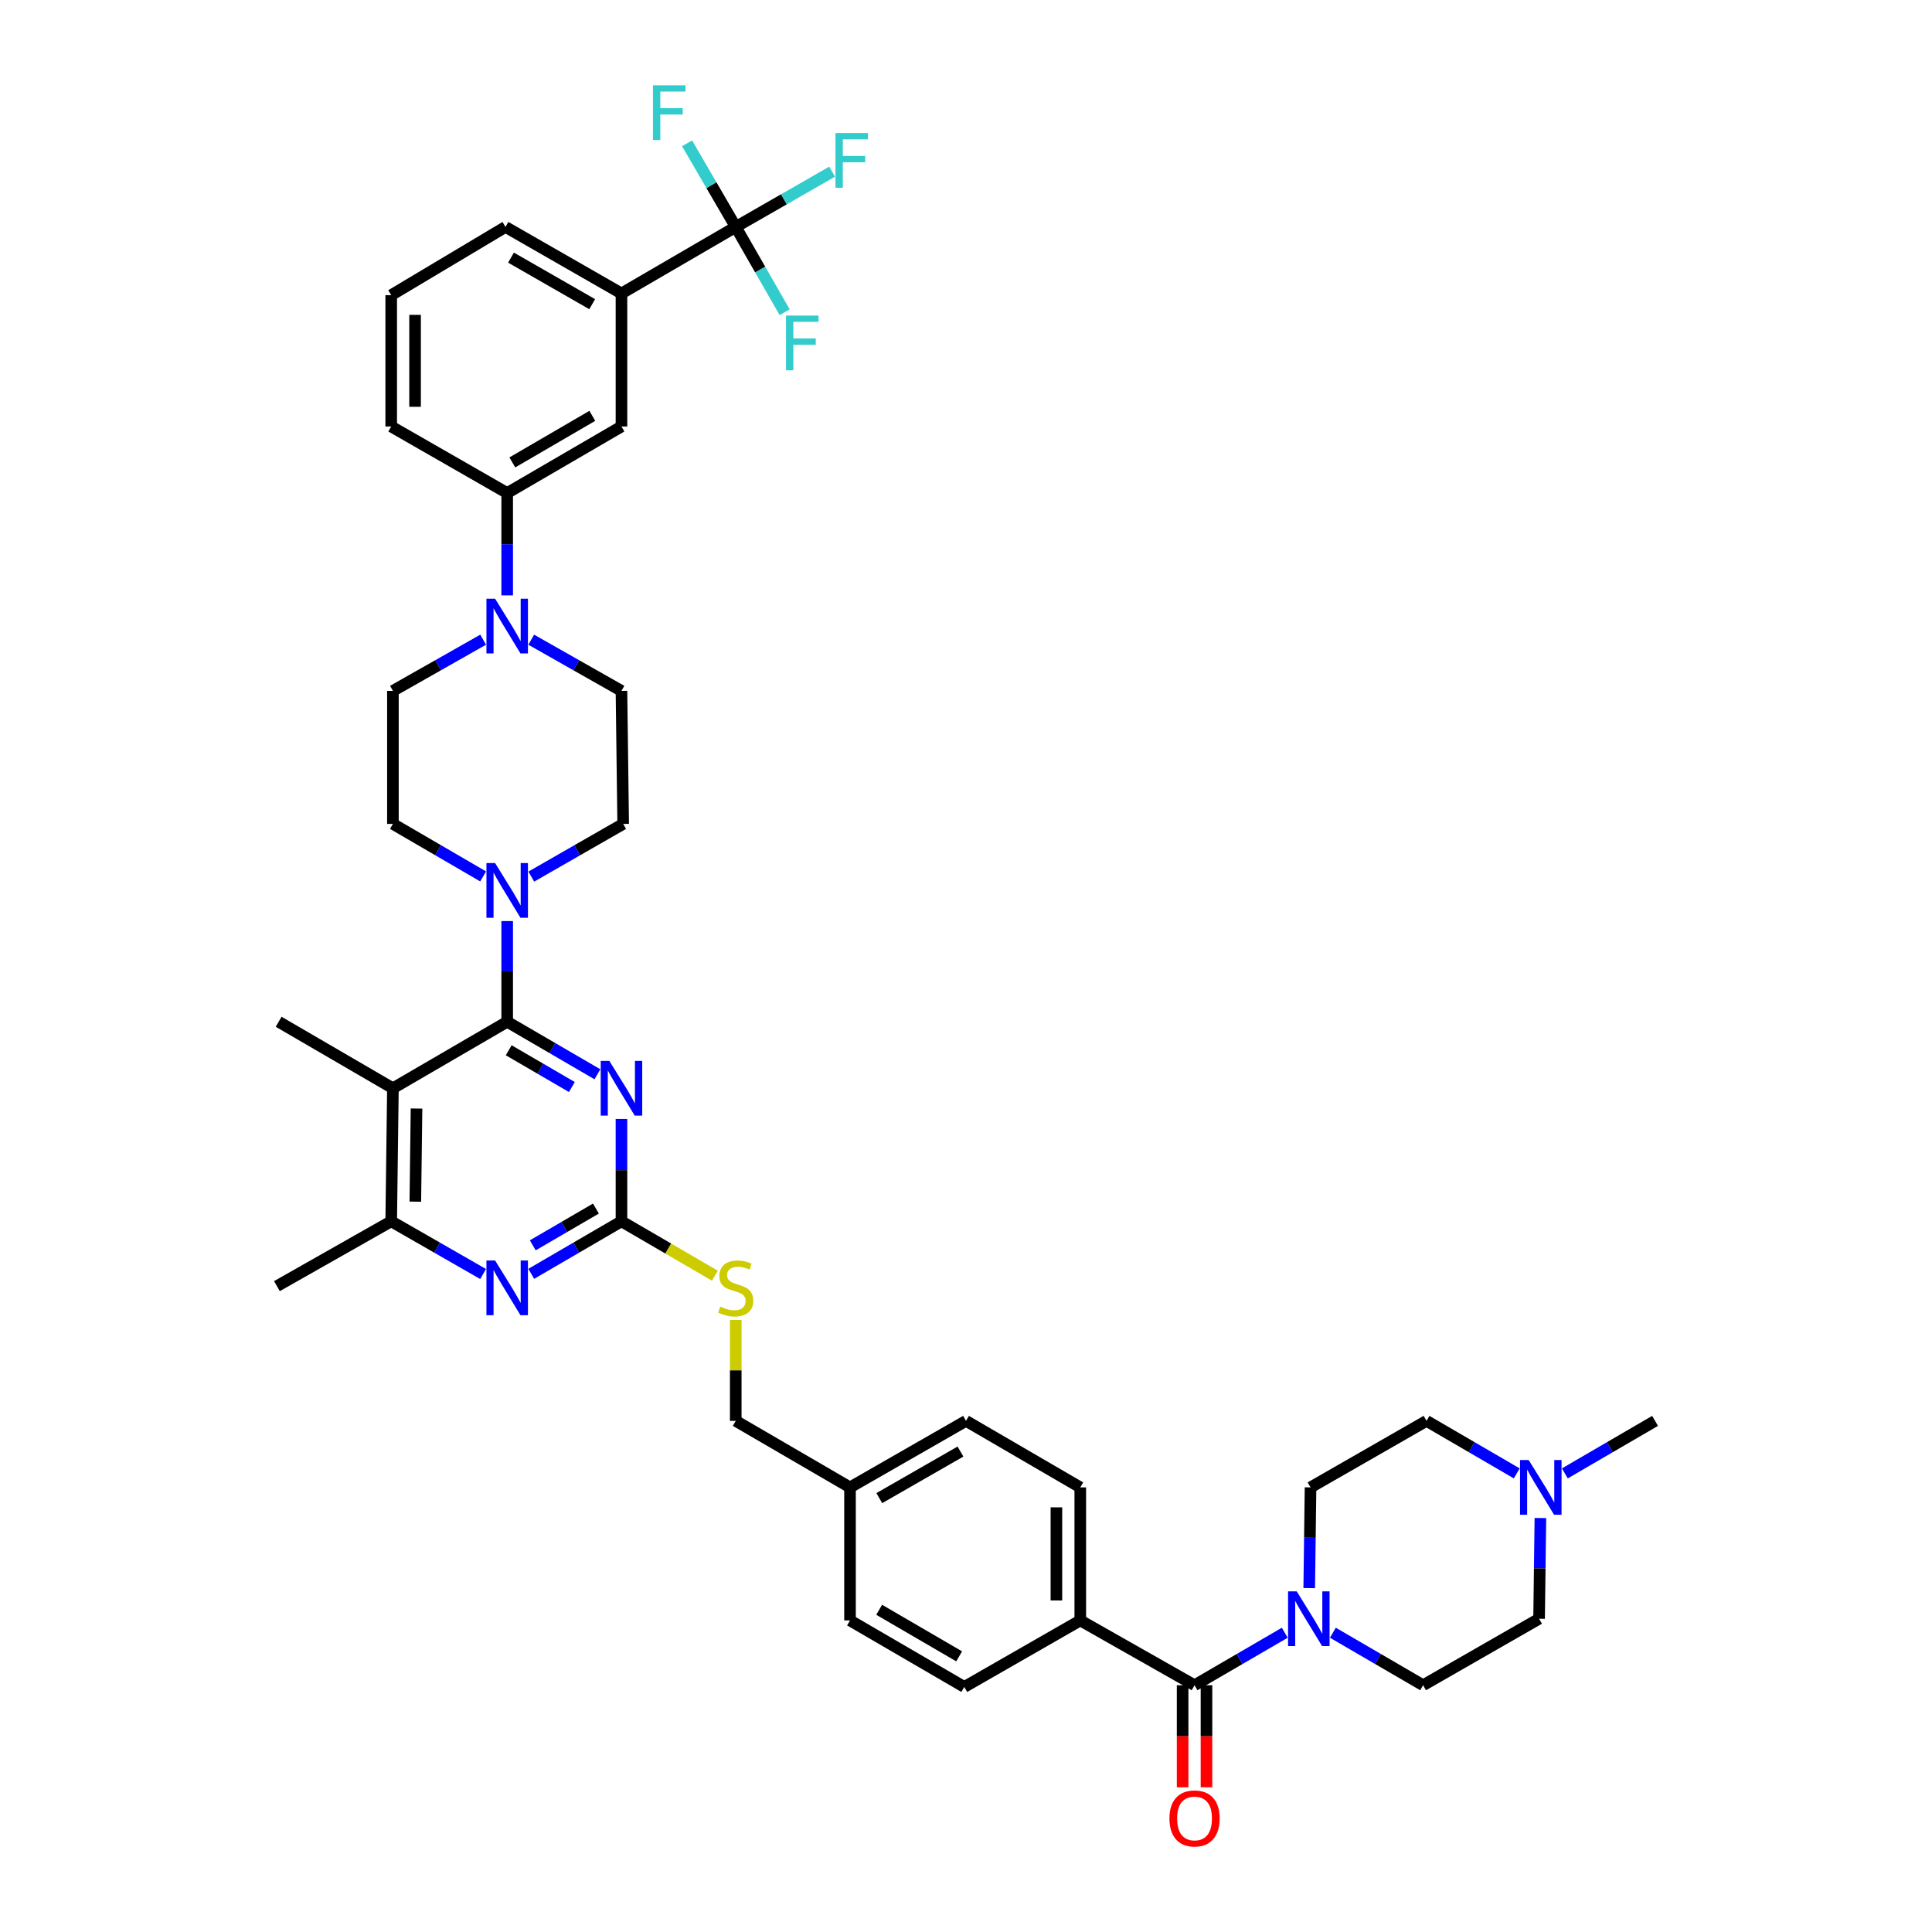<?xml version='1.0' encoding='iso-8859-1'?>
<svg version='1.1' baseProfile='full'
              xmlns='http://www.w3.org/2000/svg'
                      xmlns:rdkit='http://www.rdkit.org/xml'
                      xmlns:xlink='http://www.w3.org/1999/xlink'
                  xml:space='preserve'
width='1000px' height='1000px' viewBox='0 0 1000 1000'>
<!-- END OF HEADER -->
<rect style='opacity:1.0;fill:#FFFFFF;stroke:none' width='1000' height='1000' x='0' y='0'> </rect>
<path class='bond-0' d='M 618.297,872.278 L 641.646,858.688' style='fill:none;fill-rule:evenodd;stroke:#000000;stroke-width:6px;stroke-linecap:butt;stroke-linejoin:miter;stroke-opacity:1' />
<path class='bond-0' d='M 641.646,858.688 L 664.995,845.098' style='fill:none;fill-rule:evenodd;stroke:#0000FF;stroke-width:6px;stroke-linecap:butt;stroke-linejoin:miter;stroke-opacity:1' />
<path class='bond-1' d='M 612.12,872.278 L 612.12,898.687' style='fill:none;fill-rule:evenodd;stroke:#000000;stroke-width:6px;stroke-linecap:butt;stroke-linejoin:miter;stroke-opacity:1' />
<path class='bond-1' d='M 612.12,898.687 L 612.12,925.097' style='fill:none;fill-rule:evenodd;stroke:#FF0000;stroke-width:6px;stroke-linecap:butt;stroke-linejoin:miter;stroke-opacity:1' />
<path class='bond-1' d='M 624.474,872.278 L 624.474,898.687' style='fill:none;fill-rule:evenodd;stroke:#000000;stroke-width:6px;stroke-linecap:butt;stroke-linejoin:miter;stroke-opacity:1' />
<path class='bond-1' d='M 624.474,898.687 L 624.474,925.097' style='fill:none;fill-rule:evenodd;stroke:#FF0000;stroke-width:6px;stroke-linecap:butt;stroke-linejoin:miter;stroke-opacity:1' />
<path class='bond-2' d='M 618.297,872.278 L 559.149,838.73' style='fill:none;fill-rule:evenodd;stroke:#000000;stroke-width:6px;stroke-linecap:butt;stroke-linejoin:miter;stroke-opacity:1' />
<path class='bond-3' d='M 689.896,845.098 L 713.245,858.688' style='fill:none;fill-rule:evenodd;stroke:#0000FF;stroke-width:6px;stroke-linecap:butt;stroke-linejoin:miter;stroke-opacity:1' />
<path class='bond-3' d='M 713.245,858.688 L 736.594,872.278' style='fill:none;fill-rule:evenodd;stroke:#000000;stroke-width:6px;stroke-linecap:butt;stroke-linejoin:miter;stroke-opacity:1' />
<path class='bond-4' d='M 677.652,821.992 L 677.991,795.931' style='fill:none;fill-rule:evenodd;stroke:#0000FF;stroke-width:6px;stroke-linecap:butt;stroke-linejoin:miter;stroke-opacity:1' />
<path class='bond-4' d='M 677.991,795.931 L 678.331,769.87' style='fill:none;fill-rule:evenodd;stroke:#000000;stroke-width:6px;stroke-linecap:butt;stroke-linejoin:miter;stroke-opacity:1' />
<path class='bond-5' d='M 785.062,762.623 L 761.714,749.033' style='fill:none;fill-rule:evenodd;stroke:#0000FF;stroke-width:6px;stroke-linecap:butt;stroke-linejoin:miter;stroke-opacity:1' />
<path class='bond-5' d='M 761.714,749.033 L 738.365,735.443' style='fill:none;fill-rule:evenodd;stroke:#000000;stroke-width:6px;stroke-linecap:butt;stroke-linejoin:miter;stroke-opacity:1' />
<path class='bond-6' d='M 797.307,785.729 L 796.967,811.79' style='fill:none;fill-rule:evenodd;stroke:#0000FF;stroke-width:6px;stroke-linecap:butt;stroke-linejoin:miter;stroke-opacity:1' />
<path class='bond-6' d='M 796.967,811.79 L 796.628,837.851' style='fill:none;fill-rule:evenodd;stroke:#000000;stroke-width:6px;stroke-linecap:butt;stroke-linejoin:miter;stroke-opacity:1' />
<path class='bond-7' d='M 809.964,762.623 L 833.313,749.033' style='fill:none;fill-rule:evenodd;stroke:#0000FF;stroke-width:6px;stroke-linecap:butt;stroke-linejoin:miter;stroke-opacity:1' />
<path class='bond-7' d='M 833.313,749.033 L 856.662,735.443' style='fill:none;fill-rule:evenodd;stroke:#000000;stroke-width:6px;stroke-linecap:butt;stroke-linejoin:miter;stroke-opacity:1' />
<path class='bond-8' d='M 738.365,735.443 L 678.331,769.87' style='fill:none;fill-rule:evenodd;stroke:#000000;stroke-width:6px;stroke-linecap:butt;stroke-linejoin:miter;stroke-opacity:1' />
<path class='bond-9' d='M 321.669,357.594 L 298.315,344.348' style='fill:none;fill-rule:evenodd;stroke:#000000;stroke-width:6px;stroke-linecap:butt;stroke-linejoin:miter;stroke-opacity:1' />
<path class='bond-9' d='M 298.315,344.348 L 274.961,331.102' style='fill:none;fill-rule:evenodd;stroke:#0000FF;stroke-width:6px;stroke-linecap:butt;stroke-linejoin:miter;stroke-opacity:1' />
<path class='bond-10' d='M 321.669,357.594 L 322.554,426.454' style='fill:none;fill-rule:evenodd;stroke:#000000;stroke-width:6px;stroke-linecap:butt;stroke-linejoin:miter;stroke-opacity:1' />
<path class='bond-11' d='M 250.07,453.634 L 226.721,440.044' style='fill:none;fill-rule:evenodd;stroke:#0000FF;stroke-width:6px;stroke-linecap:butt;stroke-linejoin:miter;stroke-opacity:1' />
<path class='bond-11' d='M 226.721,440.044 L 203.372,426.454' style='fill:none;fill-rule:evenodd;stroke:#000000;stroke-width:6px;stroke-linecap:butt;stroke-linejoin:miter;stroke-opacity:1' />
<path class='bond-12' d='M 262.521,476.74 L 262.521,502.801' style='fill:none;fill-rule:evenodd;stroke:#0000FF;stroke-width:6px;stroke-linecap:butt;stroke-linejoin:miter;stroke-opacity:1' />
<path class='bond-12' d='M 262.521,502.801 L 262.521,528.862' style='fill:none;fill-rule:evenodd;stroke:#000000;stroke-width:6px;stroke-linecap:butt;stroke-linejoin:miter;stroke-opacity:1' />
<path class='bond-13' d='M 274.991,453.73 L 298.773,440.092' style='fill:none;fill-rule:evenodd;stroke:#0000FF;stroke-width:6px;stroke-linecap:butt;stroke-linejoin:miter;stroke-opacity:1' />
<path class='bond-13' d='M 298.773,440.092 L 322.554,426.454' style='fill:none;fill-rule:evenodd;stroke:#000000;stroke-width:6px;stroke-linecap:butt;stroke-linejoin:miter;stroke-opacity:1' />
<path class='bond-14' d='M 250.081,331.102 L 226.726,344.348' style='fill:none;fill-rule:evenodd;stroke:#0000FF;stroke-width:6px;stroke-linecap:butt;stroke-linejoin:miter;stroke-opacity:1' />
<path class='bond-14' d='M 226.726,344.348 L 203.372,357.594' style='fill:none;fill-rule:evenodd;stroke:#000000;stroke-width:6px;stroke-linecap:butt;stroke-linejoin:miter;stroke-opacity:1' />
<path class='bond-15' d='M 262.521,308.164 L 262.521,281.675' style='fill:none;fill-rule:evenodd;stroke:#0000FF;stroke-width:6px;stroke-linecap:butt;stroke-linejoin:miter;stroke-opacity:1' />
<path class='bond-15' d='M 262.521,281.675 L 262.521,255.186' style='fill:none;fill-rule:evenodd;stroke:#000000;stroke-width:6px;stroke-linecap:butt;stroke-linejoin:miter;stroke-opacity:1' />
<path class='bond-16' d='M 370.027,660.301 L 345.848,646.225' style='fill:none;fill-rule:evenodd;stroke:#CCCC00;stroke-width:6px;stroke-linecap:butt;stroke-linejoin:miter;stroke-opacity:1' />
<path class='bond-16' d='M 345.848,646.225 L 321.669,632.149' style='fill:none;fill-rule:evenodd;stroke:#000000;stroke-width:6px;stroke-linecap:butt;stroke-linejoin:miter;stroke-opacity:1' />
<path class='bond-17' d='M 380.818,683.184 L 380.818,709.314' style='fill:none;fill-rule:evenodd;stroke:#CCCC00;stroke-width:6px;stroke-linecap:butt;stroke-linejoin:miter;stroke-opacity:1' />
<path class='bond-17' d='M 380.818,709.314 L 380.818,735.443' style='fill:none;fill-rule:evenodd;stroke:#000000;stroke-width:6px;stroke-linecap:butt;stroke-linejoin:miter;stroke-opacity:1' />
<path class='bond-18' d='M 203.372,563.289 L 202.487,632.149' style='fill:none;fill-rule:evenodd;stroke:#000000;stroke-width:6px;stroke-linecap:butt;stroke-linejoin:miter;stroke-opacity:1' />
<path class='bond-18' d='M 215.592,573.777 L 214.973,621.979' style='fill:none;fill-rule:evenodd;stroke:#000000;stroke-width:6px;stroke-linecap:butt;stroke-linejoin:miter;stroke-opacity:1' />
<path class='bond-19' d='M 203.372,563.289 L 262.521,528.862' style='fill:none;fill-rule:evenodd;stroke:#000000;stroke-width:6px;stroke-linecap:butt;stroke-linejoin:miter;stroke-opacity:1' />
<path class='bond-20' d='M 203.372,563.289 L 144.224,528.862' style='fill:none;fill-rule:evenodd;stroke:#000000;stroke-width:6px;stroke-linecap:butt;stroke-linejoin:miter;stroke-opacity:1' />
<path class='bond-21' d='M 202.487,632.149 L 143.338,665.697' style='fill:none;fill-rule:evenodd;stroke:#000000;stroke-width:6px;stroke-linecap:butt;stroke-linejoin:miter;stroke-opacity:1' />
<path class='bond-22' d='M 202.487,632.149 L 226.269,645.79' style='fill:none;fill-rule:evenodd;stroke:#000000;stroke-width:6px;stroke-linecap:butt;stroke-linejoin:miter;stroke-opacity:1' />
<path class='bond-22' d='M 226.269,645.79 L 250.05,659.43' style='fill:none;fill-rule:evenodd;stroke:#0000FF;stroke-width:6px;stroke-linecap:butt;stroke-linejoin:miter;stroke-opacity:1' />
<path class='bond-23' d='M 274.972,659.334 L 298.32,645.742' style='fill:none;fill-rule:evenodd;stroke:#0000FF;stroke-width:6px;stroke-linecap:butt;stroke-linejoin:miter;stroke-opacity:1' />
<path class='bond-23' d='M 298.32,645.742 L 321.669,632.149' style='fill:none;fill-rule:evenodd;stroke:#000000;stroke-width:6px;stroke-linecap:butt;stroke-linejoin:miter;stroke-opacity:1' />
<path class='bond-23' d='M 275.761,644.58 L 292.105,635.065' style='fill:none;fill-rule:evenodd;stroke:#0000FF;stroke-width:6px;stroke-linecap:butt;stroke-linejoin:miter;stroke-opacity:1' />
<path class='bond-23' d='M 292.105,635.065 L 308.449,625.55' style='fill:none;fill-rule:evenodd;stroke:#000000;stroke-width:6px;stroke-linecap:butt;stroke-linejoin:miter;stroke-opacity:1' />
<path class='bond-24' d='M 321.669,632.149 L 321.669,605.66' style='fill:none;fill-rule:evenodd;stroke:#000000;stroke-width:6px;stroke-linecap:butt;stroke-linejoin:miter;stroke-opacity:1' />
<path class='bond-24' d='M 321.669,605.66 L 321.669,579.171' style='fill:none;fill-rule:evenodd;stroke:#0000FF;stroke-width:6px;stroke-linecap:butt;stroke-linejoin:miter;stroke-opacity:1' />
<path class='bond-25' d='M 309.218,556.042 L 285.869,542.452' style='fill:none;fill-rule:evenodd;stroke:#0000FF;stroke-width:6px;stroke-linecap:butt;stroke-linejoin:miter;stroke-opacity:1' />
<path class='bond-25' d='M 285.869,542.452 L 262.521,528.862' style='fill:none;fill-rule:evenodd;stroke:#000000;stroke-width:6px;stroke-linecap:butt;stroke-linejoin:miter;stroke-opacity:1' />
<path class='bond-25' d='M 295.999,562.642 L 279.655,553.13' style='fill:none;fill-rule:evenodd;stroke:#0000FF;stroke-width:6px;stroke-linecap:butt;stroke-linejoin:miter;stroke-opacity:1' />
<path class='bond-25' d='M 279.655,553.13 L 263.311,543.617' style='fill:none;fill-rule:evenodd;stroke:#000000;stroke-width:6px;stroke-linecap:butt;stroke-linejoin:miter;stroke-opacity:1' />
<path class='bond-26' d='M 500,735.443 L 439.966,769.87' style='fill:none;fill-rule:evenodd;stroke:#000000;stroke-width:6px;stroke-linecap:butt;stroke-linejoin:miter;stroke-opacity:1' />
<path class='bond-26' d='M 497.141,751.324 L 455.117,775.423' style='fill:none;fill-rule:evenodd;stroke:#000000;stroke-width:6px;stroke-linecap:butt;stroke-linejoin:miter;stroke-opacity:1' />
<path class='bond-27' d='M 500,735.443 L 559.149,769.87' style='fill:none;fill-rule:evenodd;stroke:#000000;stroke-width:6px;stroke-linecap:butt;stroke-linejoin:miter;stroke-opacity:1' />
<path class='bond-28' d='M 439.966,769.87 L 439.966,838.73' style='fill:none;fill-rule:evenodd;stroke:#000000;stroke-width:6px;stroke-linecap:butt;stroke-linejoin:miter;stroke-opacity:1' />
<path class='bond-29' d='M 439.966,769.87 L 380.818,735.443' style='fill:none;fill-rule:evenodd;stroke:#000000;stroke-width:6px;stroke-linecap:butt;stroke-linejoin:miter;stroke-opacity:1' />
<path class='bond-30' d='M 439.966,838.73 L 499.115,873.163' style='fill:none;fill-rule:evenodd;stroke:#000000;stroke-width:6px;stroke-linecap:butt;stroke-linejoin:miter;stroke-opacity:1' />
<path class='bond-30' d='M 455.054,833.218 L 496.458,857.322' style='fill:none;fill-rule:evenodd;stroke:#000000;stroke-width:6px;stroke-linecap:butt;stroke-linejoin:miter;stroke-opacity:1' />
<path class='bond-31' d='M 499.115,873.163 L 559.149,838.73' style='fill:none;fill-rule:evenodd;stroke:#000000;stroke-width:6px;stroke-linecap:butt;stroke-linejoin:miter;stroke-opacity:1' />
<path class='bond-32' d='M 559.149,838.73 L 559.149,769.87' style='fill:none;fill-rule:evenodd;stroke:#000000;stroke-width:6px;stroke-linecap:butt;stroke-linejoin:miter;stroke-opacity:1' />
<path class='bond-32' d='M 546.794,828.401 L 546.794,780.199' style='fill:none;fill-rule:evenodd;stroke:#000000;stroke-width:6px;stroke-linecap:butt;stroke-linejoin:miter;stroke-opacity:1' />
<path class='bond-33' d='M 203.372,357.594 L 203.372,426.454' style='fill:none;fill-rule:evenodd;stroke:#000000;stroke-width:6px;stroke-linecap:butt;stroke-linejoin:miter;stroke-opacity:1' />
<path class='bond-34' d='M 262.521,255.186 L 321.669,220.752' style='fill:none;fill-rule:evenodd;stroke:#000000;stroke-width:6px;stroke-linecap:butt;stroke-linejoin:miter;stroke-opacity:1' />
<path class='bond-34' d='M 265.177,239.344 L 306.581,215.241' style='fill:none;fill-rule:evenodd;stroke:#000000;stroke-width:6px;stroke-linecap:butt;stroke-linejoin:miter;stroke-opacity:1' />
<path class='bond-35' d='M 262.521,255.186 L 202.487,220.752' style='fill:none;fill-rule:evenodd;stroke:#000000;stroke-width:6px;stroke-linecap:butt;stroke-linejoin:miter;stroke-opacity:1' />
<path class='bond-36' d='M 321.669,220.752 L 321.669,151.892' style='fill:none;fill-rule:evenodd;stroke:#000000;stroke-width:6px;stroke-linecap:butt;stroke-linejoin:miter;stroke-opacity:1' />
<path class='bond-37' d='M 321.669,151.892 L 261.635,117.465' style='fill:none;fill-rule:evenodd;stroke:#000000;stroke-width:6px;stroke-linecap:butt;stroke-linejoin:miter;stroke-opacity:1' />
<path class='bond-37' d='M 306.518,157.445 L 264.495,133.346' style='fill:none;fill-rule:evenodd;stroke:#000000;stroke-width:6px;stroke-linecap:butt;stroke-linejoin:miter;stroke-opacity:1' />
<path class='bond-38' d='M 321.669,151.892 L 380.818,117.465' style='fill:none;fill-rule:evenodd;stroke:#000000;stroke-width:6px;stroke-linecap:butt;stroke-linejoin:miter;stroke-opacity:1' />
<path class='bond-39' d='M 261.635,117.465 L 202.487,152.777' style='fill:none;fill-rule:evenodd;stroke:#000000;stroke-width:6px;stroke-linecap:butt;stroke-linejoin:miter;stroke-opacity:1' />
<path class='bond-40' d='M 202.487,152.777 L 202.487,220.752' style='fill:none;fill-rule:evenodd;stroke:#000000;stroke-width:6px;stroke-linecap:butt;stroke-linejoin:miter;stroke-opacity:1' />
<path class='bond-40' d='M 214.841,162.974 L 214.841,210.556' style='fill:none;fill-rule:evenodd;stroke:#000000;stroke-width:6px;stroke-linecap:butt;stroke-linejoin:miter;stroke-opacity:1' />
<path class='bond-41' d='M 380.818,117.465 L 405.759,103.159' style='fill:none;fill-rule:evenodd;stroke:#000000;stroke-width:6px;stroke-linecap:butt;stroke-linejoin:miter;stroke-opacity:1' />
<path class='bond-41' d='M 405.759,103.159 L 430.701,88.854' style='fill:none;fill-rule:evenodd;stroke:#33CCCC;stroke-width:6px;stroke-linecap:butt;stroke-linejoin:miter;stroke-opacity:1' />
<path class='bond-42' d='M 380.818,117.465 L 368.223,95.826' style='fill:none;fill-rule:evenodd;stroke:#000000;stroke-width:6px;stroke-linecap:butt;stroke-linejoin:miter;stroke-opacity:1' />
<path class='bond-42' d='M 368.223,95.826 L 355.628,74.188' style='fill:none;fill-rule:evenodd;stroke:#33CCCC;stroke-width:6px;stroke-linecap:butt;stroke-linejoin:miter;stroke-opacity:1' />
<path class='bond-43' d='M 380.818,117.465 L 393.477,139.537' style='fill:none;fill-rule:evenodd;stroke:#000000;stroke-width:6px;stroke-linecap:butt;stroke-linejoin:miter;stroke-opacity:1' />
<path class='bond-43' d='M 393.477,139.537 L 406.137,161.609' style='fill:none;fill-rule:evenodd;stroke:#33CCCC;stroke-width:6px;stroke-linecap:butt;stroke-linejoin:miter;stroke-opacity:1' />
<path class='bond-44' d='M 796.628,837.851 L 736.594,872.278' style='fill:none;fill-rule:evenodd;stroke:#000000;stroke-width:6px;stroke-linecap:butt;stroke-linejoin:miter;stroke-opacity:1' />
<path  class='atom-1' d='M 671.186 823.691
L 680.466 838.691
Q 681.386 840.171, 682.866 842.851
Q 684.346 845.531, 684.426 845.691
L 684.426 823.691
L 688.186 823.691
L 688.186 852.011
L 684.306 852.011
L 674.346 835.611
Q 673.186 833.691, 671.946 831.491
Q 670.746 829.291, 670.386 828.611
L 670.386 852.011
L 666.706 852.011
L 666.706 823.691
L 671.186 823.691
' fill='#0000FF'/>
<path  class='atom-2' d='M 605.297 941.218
Q 605.297 934.418, 608.657 930.618
Q 612.017 926.818, 618.297 926.818
Q 624.577 926.818, 627.937 930.618
Q 631.297 934.418, 631.297 941.218
Q 631.297 948.098, 627.897 952.018
Q 624.497 955.898, 618.297 955.898
Q 612.057 955.898, 608.657 952.018
Q 605.297 948.138, 605.297 941.218
M 618.297 952.698
Q 622.617 952.698, 624.937 949.818
Q 627.297 946.898, 627.297 941.218
Q 627.297 935.658, 624.937 932.858
Q 622.617 930.018, 618.297 930.018
Q 613.977 930.018, 611.617 932.818
Q 609.297 935.618, 609.297 941.218
Q 609.297 946.938, 611.617 949.818
Q 613.977 952.698, 618.297 952.698
' fill='#FF0000'/>
<path  class='atom-3' d='M 791.253 755.71
L 800.533 770.71
Q 801.453 772.19, 802.933 774.87
Q 804.413 777.55, 804.493 777.71
L 804.493 755.71
L 808.253 755.71
L 808.253 784.03
L 804.373 784.03
L 794.413 767.63
Q 793.253 765.71, 792.013 763.51
Q 790.813 761.31, 790.453 760.63
L 790.453 784.03
L 786.773 784.03
L 786.773 755.71
L 791.253 755.71
' fill='#0000FF'/>
<path  class='atom-6' d='M 256.261 446.721
L 265.541 461.721
Q 266.461 463.201, 267.941 465.881
Q 269.421 468.561, 269.501 468.721
L 269.501 446.721
L 273.261 446.721
L 273.261 475.041
L 269.381 475.041
L 259.421 458.641
Q 258.261 456.721, 257.021 454.521
Q 255.821 452.321, 255.461 451.641
L 255.461 475.041
L 251.781 475.041
L 251.781 446.721
L 256.261 446.721
' fill='#0000FF'/>
<path  class='atom-7' d='M 256.261 309.886
L 265.541 324.886
Q 266.461 326.366, 267.941 329.046
Q 269.421 331.726, 269.501 331.886
L 269.501 309.886
L 273.261 309.886
L 273.261 338.206
L 269.381 338.206
L 259.421 321.806
Q 258.261 319.886, 257.021 317.686
Q 255.821 315.486, 255.461 314.806
L 255.461 338.206
L 251.781 338.206
L 251.781 309.886
L 256.261 309.886
' fill='#0000FF'/>
<path  class='atom-8' d='M 372.818 676.303
Q 373.138 676.423, 374.458 676.983
Q 375.778 677.543, 377.218 677.903
Q 378.698 678.223, 380.138 678.223
Q 382.818 678.223, 384.378 676.943
Q 385.938 675.623, 385.938 673.343
Q 385.938 671.783, 385.138 670.823
Q 384.378 669.863, 383.178 669.343
Q 381.978 668.823, 379.978 668.223
Q 377.458 667.463, 375.938 666.743
Q 374.458 666.023, 373.378 664.503
Q 372.338 662.983, 372.338 660.423
Q 372.338 656.863, 374.738 654.663
Q 377.178 652.463, 381.978 652.463
Q 385.258 652.463, 388.978 654.023
L 388.058 657.103
Q 384.658 655.703, 382.098 655.703
Q 379.338 655.703, 377.818 656.863
Q 376.298 657.983, 376.338 659.943
Q 376.338 661.463, 377.098 662.383
Q 377.898 663.303, 379.018 663.823
Q 380.178 664.343, 382.098 664.943
Q 384.658 665.743, 386.178 666.543
Q 387.698 667.343, 388.778 668.983
Q 389.898 670.583, 389.898 673.343
Q 389.898 677.263, 387.258 679.383
Q 384.658 681.463, 380.298 681.463
Q 377.778 681.463, 375.858 680.903
Q 373.978 680.383, 371.738 679.463
L 372.818 676.303
' fill='#CCCC00'/>
<path  class='atom-11' d='M 256.261 652.423
L 265.541 667.423
Q 266.461 668.903, 267.941 671.583
Q 269.421 674.263, 269.501 674.423
L 269.501 652.423
L 273.261 652.423
L 273.261 680.743
L 269.381 680.743
L 259.421 664.343
Q 258.261 662.423, 257.021 660.223
Q 255.821 658.023, 255.461 657.343
L 255.461 680.743
L 251.781 680.743
L 251.781 652.423
L 256.261 652.423
' fill='#0000FF'/>
<path  class='atom-13' d='M 315.409 549.129
L 324.689 564.129
Q 325.609 565.609, 327.089 568.289
Q 328.569 570.969, 328.649 571.129
L 328.649 549.129
L 332.409 549.129
L 332.409 577.449
L 328.529 577.449
L 318.569 561.049
Q 317.409 559.129, 316.169 556.929
Q 314.969 554.729, 314.609 554.049
L 314.609 577.449
L 310.929 577.449
L 310.929 549.129
L 315.409 549.129
' fill='#0000FF'/>
<path  class='atom-34' d='M 432.431 68.872
L 449.271 68.872
L 449.271 72.112
L 436.231 72.112
L 436.231 80.712
L 447.831 80.712
L 447.831 83.992
L 436.231 83.992
L 436.231 97.192
L 432.431 97.192
L 432.431 68.872
' fill='#33CCCC'/>
<path  class='atom-35' d='M 337.971 44.157
L 354.811 44.157
L 354.811 47.397
L 341.771 47.397
L 341.771 55.997
L 353.371 55.997
L 353.371 59.277
L 341.771 59.277
L 341.771 72.477
L 337.971 72.477
L 337.971 44.157
' fill='#33CCCC'/>
<path  class='atom-36' d='M 406.831 163.339
L 423.671 163.339
L 423.671 166.579
L 410.631 166.579
L 410.631 175.179
L 422.231 175.179
L 422.231 178.459
L 410.631 178.459
L 410.631 191.659
L 406.831 191.659
L 406.831 163.339
' fill='#33CCCC'/>
</svg>
